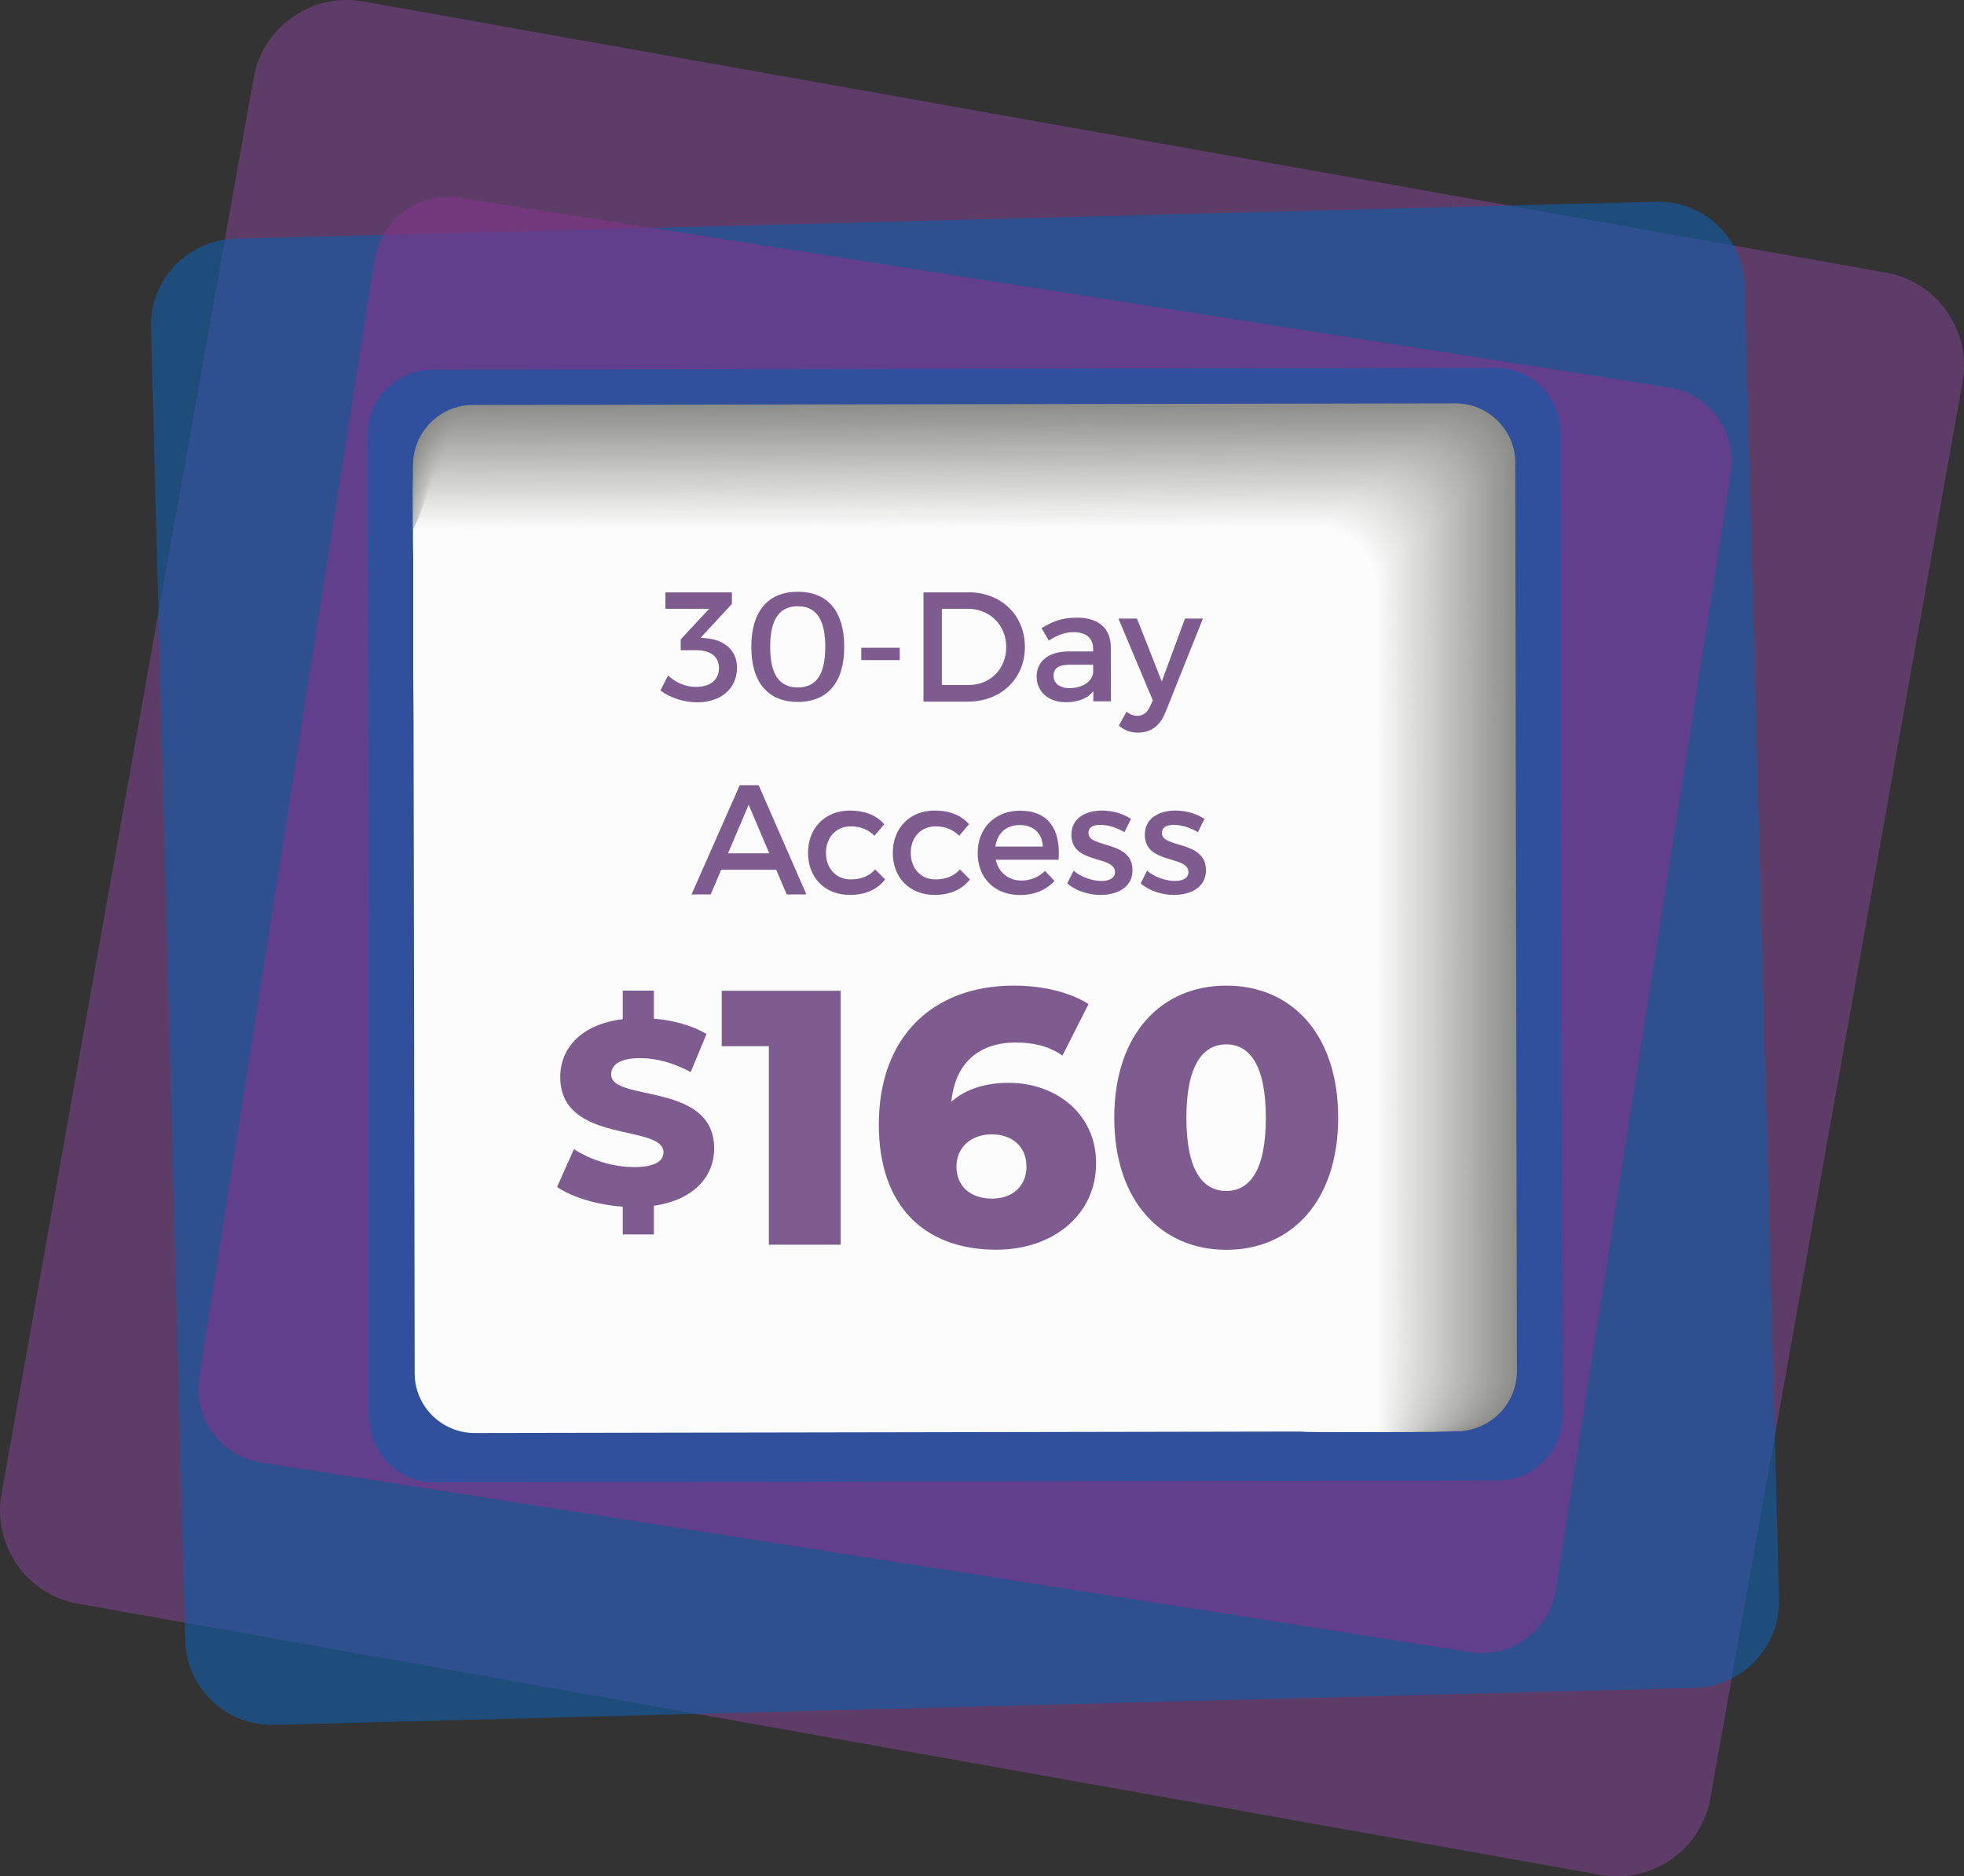 <?xml version="1.0" encoding="UTF-8"?> <svg xmlns="http://www.w3.org/2000/svg" viewBox="0 0 192.53 183.94"><rect x="0" y="0" width="192.53" height="183.94" fill="#333333" stroke="none"/><defs><style> .cls-1 { isolation: isolate; } .cls-2 { opacity: .52; } .cls-2, .cls-3 { mix-blend-mode: multiply; } .cls-3 { opacity: .61; } .cls-4 { fill: #f3f3f3; } .cls-4, .cls-5, .cls-6, .cls-7, .cls-8, .cls-9, .cls-10, .cls-11, .cls-12, .cls-13, .cls-14, .cls-15, .cls-16, .cls-17, .cls-18, .cls-19, .cls-20, .cls-21, .cls-22, .cls-23, .cls-24, .cls-25, .cls-26, .cls-27, .cls-28, .cls-29, .cls-30, .cls-31, .cls-32, .cls-33, .cls-34, .cls-35, .cls-36, .cls-37, .cls-38, .cls-39, .cls-40, .cls-41, .cls-42, .cls-43, .cls-44, .cls-45, .cls-46, .cls-47, .cls-48, .cls-49, .cls-50, .cls-51, .cls-52, .cls-53, .cls-54, .cls-55, .cls-56, .cls-57, .cls-58, .cls-59, .cls-60, .cls-61, .cls-62, .cls-63, .cls-64, .cls-65, .cls-66, .cls-67, .cls-68, .cls-69, .cls-70, .cls-71, .cls-72, .cls-73, .cls-74, .cls-75, .cls-76, .cls-77, .cls-78, .cls-79, .cls-80, .cls-81, .cls-82, .cls-83, .cls-84, .cls-85, .cls-86, .cls-87, .cls-88, .cls-89, .cls-90, .cls-91, .cls-92, .cls-93, .cls-94, .cls-95, .cls-96, .cls-97, .cls-98, .cls-99, .cls-100, .cls-101, .cls-102, .cls-103, .cls-104, .cls-105, .cls-106, .cls-107, .cls-108, .cls-109, .cls-110, .cls-111, .cls-112, .cls-113, .cls-114, .cls-115, .cls-116, .cls-117, .cls-118, .cls-119, .cls-120, .cls-121, .cls-122, .cls-123, .cls-124 { stroke-width: 0px; } .cls-5 { fill: #f7f7f7; } .cls-6 { fill: #f2f2f2; } .cls-7 { fill: #f6f6f6; } .cls-8 { fill: #f9f9f9; } .cls-9 { fill: #f8f8f8; } .cls-10 { fill: #9a9a98; } .cls-11 { fill: #9a9a97; } .cls-12 { fill: #959592; } .cls-13 { fill: #a2a2a0; } .cls-14 { fill: #949491; } .cls-15 { fill: #9b9b99; } .cls-16 { fill: #a3a3a1; } .cls-17 { fill: #a8a8a6; } .cls-18 { fill: #115ca9; } .cls-19 { fill: #c4c4c3; } .cls-20 { fill: #c3c3c2; } .cls-21 { fill: #d1d1cf; } .cls-22 { fill: #d2d2d1; } .cls-23 { fill: #d2d2d0; } .cls-24 { fill: #cbcbc9; } .cls-25 { fill: #dddddc; } .cls-26 { fill: #c7c7c5; } .cls-27 { fill: #dededd; } .cls-28 { fill: #cfcfcd; } .cls-29 { fill: #d0d0ce; } .cls-30 { fill: #c9c9c7; } .cls-31 { fill: #cacac8; } .cls-32 { fill: #ccccca; } .cls-33 { fill: #afafad; } .cls-34 { fill: #e0e0df; } .cls-35 { fill: #adadab; } .cls-36 { fill: #d7d7d6; } .cls-37 { fill: #c5c5c3; } .cls-38 { fill: #c6c6c4; } .cls-39 { fill: #e1e1e0; } .cls-40 { fill: #c8c8c6; } .cls-41 { fill: #dfdfde; } .cls-42 { fill: #d5d5d4; } .cls-43 { fill: #d6d6d5; } .cls-44 { fill: #dcdcdb; } .cls-45 { fill: #dbdbda; } .cls-46 { fill: #d3d3d2; } .cls-47 { fill: #dadad9; } .cls-48 { fill: #d4d4d3; } .cls-49 { fill: #d9d9d8; } .cls-50 { fill: #bbbbba; } .cls-51 { fill: #bebebd; } .cls-52 { fill: #a4a4a2; } .cls-53 { fill: #c0c0bf; } .cls-54 { fill: #ababa9; } .cls-55 { fill: #bdbdbc; } .cls-56 { fill: #bfbfbe; } .cls-57 { fill: #b2b2b0; } .cls-58 { fill: #a5a5a3; } .cls-59 { fill: #d8d8d7; } .cls-60 { fill: #aeaeac; } .cls-61 { fill: #b0b0ae; } .cls-62 { fill: #b1b1af; } .cls-63 { fill: #a7a7a5; } .cls-64 { fill: #aaaaa8; } .cls-65 { fill: #bcbcbb; } .cls-66 { fill: #a9a9a7; } .cls-67 { fill: #acacaa; } .cls-68 { fill: #a6a6a4; } .cls-69 { fill: #cececc; } .cls-70 { fill: #cdcdcb; } .cls-71 { fill: #939390; } .cls-72 { fill: #b4b4b2; } .cls-73 { fill: #b7b7b6; } .cls-74 { fill: #b5b5b3; } .cls-75 { fill: #b8b8b7; } .cls-76 { fill: #9d9d9b; } .cls-77 { fill: #9e9e9c; } .cls-78 { fill: #b9b9b8; } .cls-79 { fill: #c2c2c1; } .cls-80 { fill: #8f8f8c; } .cls-81 { fill: #90908d; } .cls-82 { fill: #b3b3b1; } .cls-83 { fill: #b6b6b4; } .cls-84 { fill: #b6b6b5; } .cls-85 { fill: #c1c1c0; } .cls-86 { fill: #babab9; } .cls-87 { fill: #8d8d8a; } .cls-88 { fill: #8e8e8b; } .cls-89 { fill: #8c8c89; } .cls-90 { fill: #969693; } .cls-91 { fill: #999996; } .cls-92 { fill: #989895; } .cls-93 { fill: #979794; } .cls-94 { fill: #a1a19f; } .cls-95 { fill: #9c9c9a; } .cls-96 { fill: #92928f; } .cls-97 { fill: #9f9f9d; } .cls-98 { fill: #a0a09e; } .cls-99 { fill: #85469a; } .cls-100 { fill: #91918e; } .cls-101 { fill: #7e5c8f; } .cls-102 { fill: #81358a; } .cls-103 { fill: #ececeb; } .cls-104 { fill: #f1f1f1; } .cls-105 { fill: #ededec; } .cls-106 { fill: #e8e8e7; } .cls-107 { fill: #e3e3e2; } .cls-108 { fill: #e4e4e3; } .cls-109 { fill: #efefef; } .cls-110 { fill: #e2e2e1; } .cls-111 { fill: #fafafa; } .cls-112 { fill: #e5e5e4; } .cls-113 { fill: #fbfbfb; } .cls-114 { fill: #eaeae9; } .cls-115 { fill: #eeeeed; } .cls-116 { fill: #eee; } .cls-117 { fill: #ebebea; } .cls-118 { fill: #f0f0f0; } .cls-119 { fill: #fcfcfc; } .cls-120 { fill: #e7e7e6; } .cls-121 { fill: #e6e6e5; } .cls-122 { fill: #f5f5f5; } .cls-123 { fill: #f4f4f4; } .cls-124 { fill: #e9e9e8; } </style></defs><g class="cls-1"><g id="Layer_1" data-name="Layer 1"><g><g class="cls-2"><path class="cls-99" d="M167.67,176.29c-.89,5.02-5.71,8.4-10.71,7.51L7.6,157.2c-4.99-.89-8.35-5.72-7.45-10.75L24.86,7.66C25.75,2.63,30.57-.75,35.57.14l149.36,26.6c4.99.89,8.35,5.72,7.45,10.75l-24.72,138.8Z"></path></g><g class="cls-3"><path class="cls-18" d="M174.4,156.77c.12,4.66-3.59,8.57-8.25,8.69l-139.3,3.63c-4.66.12-8.57-3.59-8.69-8.25l-3.36-128.75c-.12-4.66,3.59-8.57,8.25-8.69l139.3-3.63c4.66-.12,8.57,3.59,8.69,8.25l3.36,128.75Z"></path></g><g class="cls-3"><path class="cls-102" d="M152.5,155.88c-.62,3.96-4.37,6.7-8.34,6.08l-118.55-18.59c-3.96-.62-6.7-4.37-6.08-8.34L36.71,25.47c.62-3.96,4.37-6.7,8.34-6.08l118.55,18.59c3.96.62,6.7,4.37,6.08,8.34l-17.18,109.57Z"></path></g><g class="cls-3"><path class="cls-18" d="M153.17,138.78c0,3.49-2.84,6.34-6.33,6.35l-104.29.18c-3.49,0-6.34-2.84-6.35-6.33l-.17-96.39c0-3.49,2.84-6.34,6.33-6.35l104.29-.18c3.49,0,6.34,2.84,6.35,6.33l.17,96.39Z"></path></g><g><path class="cls-89" d="M148.55,45.39c0-3.22-2.65-5.85-5.87-5.85l-48.17.08-48.17.08c-3.22,0-5.85,2.65-5.85,5.87v6.26s44.26-.08,44.26-.08l44.25-.08c3.22,0,5.86,2.63,5.87,5.85l.07,41.39.07,41.39h7.84c3.22-.02,5.85-2.66,5.85-5.88l-.08-44.52-.08-44.52Z"></path><path class="cls-87" d="M46.3,39.81c-3.19,0-5.8,2.69-5.8,5.89v6.26s31.03.19,31.03.19l12.84.08,33.53.2s10.36.03,10.39.03c3.19,0,5.88,2.6,5.89,5.79l.38,41.03.39,41.03h7.83c3.19-.02,5.8-2.7,5.8-5.89l-.08-44.43-.08-44.49c0-3.22-2.64-5.85-5.86-5.84,0,0-.65,0-.65,0l-47.49.08-48.13.08Z"></path><path class="cls-88" d="M46.25,39.92c-3.17,0-5.75,2.74-5.75,5.91v6.25s30.76.42,30.76.42l12.73.18,33.24.46c0,.06,10.29.08,10.35.08,3.16,0,5.9,2.58,5.91,5.74l.69,40.67.71,40.67h7.83c3.17-.02,5.75-2.74,5.75-5.9l-.08-44.34-.08-44.47c0-3.22-2.64-5.84-5.86-5.84,0,0-.65,0-.65,0l-47.46.08-48.1.08Z"></path><path class="cls-80" d="M46.2,40.02c-3.14,0-5.7,2.79-5.7,5.92v6.25s30.49.66,30.49.66l12.62.27,32.95.72c0,.08,10.23.13,10.31.13,3.14,0,5.92,2.56,5.93,5.69l1,40.32,1.03,40.32h7.82c3.14-.02,5.7-2.77,5.7-5.91l-.08-44.25-.08-44.44c0-3.21-2.64-5.84-5.85-5.84,0,0-.65,0-.65,0l-47.43.08-48.07.08Z"></path><path class="cls-81" d="M46.15,40.13c-3.11,0-5.65,2.84-5.64,5.94v6.24s30.23.9,30.23.9l12.51.37,32.66.98c0,.11,10.16.18,10.27.18,3.11,0,5.94,2.53,5.95,5.64l1.31,39.96,1.35,39.96h7.81c3.11-.02,5.65-2.81,5.64-5.92l-.08-44.17-.08-44.41c0-3.21-2.63-5.84-5.84-5.84,0,0-.64,0-.65,0l-47.4.08-48.03.08Z"></path><path class="cls-100" d="M46.1,40.23c-3.08,0-5.6,2.88-5.59,5.96v6.23s29.96,1.14,29.96,1.14l12.4.47,32.36,1.24c0,.14,10.09.24,10.23.23,3.08,0,5.96,2.51,5.97,5.59l1.62,39.6,1.67,39.6h7.81c3.08-.02,5.6-2.85,5.59-5.93l-.08-44.08-.08-44.38c0-3.21-2.63-5.83-5.84-5.84,0,0-.64,0-.65,0l-47.37.08-48,.08Z"></path><path class="cls-96" d="M46.05,40.34c-3.05,0-5.55,2.93-5.54,5.98v6.23s29.69,1.38,29.69,1.38l12.29.57,32.07,1.49c0,.17,10.02.29,10.19.29,3.05,0,5.98,2.49,5.99,5.54l1.93,39.24,1.99,39.24h7.8c3.05-.02,5.55-2.89,5.54-5.94l-.08-43.99-.08-44.36c0-3.21-2.63-5.83-5.83-5.84-.01,0-.64,0-.65,0l-47.35.08-47.97.08Z"></path><path class="cls-71" d="M46,40.44c-3.03,0-5.5,2.98-5.49,6v6.22s29.42,1.62,29.42,1.62l12.17.67,31.78,1.75c0,.19,9.96.34,10.15.34,3.03,0,6,2.47,6,5.49l2.24,38.89,2.31,38.89h7.79c3.03-.02,5.5-2.93,5.49-5.95l-.08-43.9-.08-44.33c0-3.21-2.62-5.83-5.83-5.84-.01,0-.64,0-.65,0l-47.32.08-47.93.08Z"></path><path class="cls-14" d="M45.95,40.55c-3,0-5.45,3.03-5.44,6.02v6.21s29.15,1.86,29.15,1.86l12.06.77,31.49,2.01c0,.22,9.89.39,10.11.39,3,0,6.02,2.44,6.02,5.44l2.55,38.53,2.63,38.53h7.79c3-.02,5.45-2.97,5.44-5.97l-.08-43.81-.08-44.3c0-3.2-2.62-5.83-5.82-5.84-.01,0-.64,0-.65,0l-47.29.08-47.9.08Z"></path><path class="cls-12" d="M45.9,40.65c-2.97,0-5.4,3.07-5.39,6.04v6.21s28.88,2.1,28.88,2.1l11.95.87,31.2,2.27c0,.25,9.82.44,10.07.44,2.97,0,6.04,2.42,6.04,5.39l2.87,38.17,2.95,38.17h7.78c2.97-.02,5.4-3,5.39-5.98l-.08-43.73-.08-44.28c0-3.2-2.62-5.82-5.82-5.84-.02,0-.64,0-.65,0l-47.26.08-47.86.08Z"></path><path class="cls-90" d="M45.85,40.75c-2.94,0-5.35,3.12-5.34,6.06v6.2s28.61,2.34,28.61,2.34l11.84.97,30.91,2.53c0,.28,9.76.49,10.03.49,2.94,0,6.06,2.4,6.06,5.34l3.18,37.82,3.27,37.81h7.77c2.94-.02,5.35-3.04,5.34-5.99l-.08-43.64-.08-44.25c0-3.2-2.62-5.82-5.81-5.84-.02,0-.63,0-.65,0l-47.23.08-47.83.08Z"></path><path class="cls-93" d="M45.8,40.86c-2.92,0-5.3,3.17-5.29,6.08v6.2s28.34,2.58,28.34,2.58l11.73,1.07,30.62,2.79c0,.31,9.69.54,9.99.54,2.92,0,6.08,2.38,6.08,5.29l3.49,37.46,3.59,37.46h7.77c2.92-.02,5.3-3.08,5.29-6l-.07-43.55-.08-44.22c0-3.2-2.61-5.82-5.8-5.84-.02,0-.63,0-.65,0l-47.21.08-47.8.08Z"></path><path class="cls-92" d="M45.74,40.96c-2.89,0-5.24,3.22-5.24,6.1v6.19s28.07,2.82,28.07,2.82l11.62,1.16,30.33,3.05c0,.33,9.62.59,9.96.59,2.89,0,6.1,2.35,6.1,5.24l3.8,37.1,3.91,37.1h7.76c2.89-.02,5.24-3.12,5.24-6.01l-.07-43.46-.08-44.2c0-3.2-2.61-5.81-5.8-5.84-.02,0-.63,0-.65,0l-47.18.08-47.76.08Z"></path><path class="cls-91" d="M45.69,41.07c-2.86,0-5.19,3.26-5.19,6.12v6.18s27.8,3.05,27.8,3.05l11.51,1.26,30.04,3.3c0,.36,9.56.64,9.92.64,2.86,0,6.12,2.33,6.12,5.19l4.11,36.74,4.23,36.74h7.75c2.86-.02,5.19-3.16,5.19-6.02l-.07-43.37-.08-44.17c0-3.2-2.61-5.81-5.79-5.84-.02,0-.63,0-.65,0l-47.15.08-47.73.08Z"></path><path class="cls-11" d="M45.64,41.17c-2.83,0-5.14,3.31-5.14,6.14v6.18s27.53,3.29,27.53,3.29l11.39,1.36,29.74,3.56c0,.39,9.49.69,9.88.69,2.83,0,6.14,2.31,6.14,5.14l4.42,36.39,4.55,36.39h7.74c2.83-.02,5.14-3.2,5.14-6.03l-.07-43.29-.08-44.14c0-3.19-2.6-5.81-5.79-5.84-.03,0-.63,0-.65,0l-47.12.08-47.69.08Z"></path><path class="cls-10" d="M45.59,41.28c-2.8,0-5.09,3.36-5.09,6.16v6.17s27.26,3.53,27.26,3.53l11.28,1.46,29.45,3.82c0,.42,9.42.74,9.84.74,2.8,0,6.16,2.28,6.16,5.09l4.73,36.03,4.87,36.03h7.74c2.8-.02,5.09-3.23,5.09-6.04l-.07-43.2-.08-44.11c0-3.19-2.6-5.8-5.78-5.84-.03,0-.62,0-.65,0l-47.09.08-47.66.08Z"></path><path class="cls-15" d="M45.54,41.38c-2.78,0-5.04,3.4-5.04,6.18v6.17s26.99,3.77,26.99,3.77l11.17,1.56,29.16,4.08c0,.44,9.35.79,9.8.79,2.78,0,6.18,2.26,6.18,5.04l5.04,35.67,5.19,35.67h7.73c2.78-.02,5.04-3.27,5.04-6.05l-.07-43.11-.08-44.09c0-3.19-2.6-5.8-5.78-5.84-.03,0-.62,0-.65,0l-47.06.08-47.63.08Z"></path><path class="cls-95" d="M45.49,41.49c-2.75,0-4.99,3.45-4.99,6.2v6.16s26.72,4.01,26.72,4.01l11.06,1.66,28.87,4.34c0,.47,9.29.84,9.76.84,2.75,0,6.2,2.24,6.2,4.99l5.35,35.31,5.51,35.31h7.72c2.75-.02,4.99-3.31,4.99-6.06l-.07-43.02-.08-44.06c0-3.19-2.59-5.8-5.77-5.84-.03,0-.62,0-.65,0l-47.04.08-47.59.08Z"></path><path class="cls-76" d="M45.44,41.59c-2.72,0-4.94,3.5-4.94,6.22v6.15s26.45,4.25,26.45,4.25l10.95,1.76,28.58,4.6c0,.5,9.22.89,9.72.89,2.72,0,6.22,2.22,6.22,4.94l5.66,34.96,5.83,34.96h7.72c2.72-.02,4.94-3.35,4.94-6.07l-.07-42.93-.08-44.03c0-3.19-2.59-5.79-5.77-5.84-.03,0-.62,0-.65,0l-47.01.08-47.56.08Z"></path><path class="cls-77" d="M45.39,41.7c-2.69,0-4.89,3.55-4.89,6.24v6.15s26.18,4.49,26.18,4.49l10.84,1.86,28.29,4.86c0,.53,9.15.94,9.68.94,2.69,0,6.24,2.19,6.24,4.89l5.97,34.6,6.15,34.6h7.71c2.69-.02,4.89-3.39,4.89-6.08l-.07-42.84-.08-44.01c0-3.18-2.59-5.79-5.76-5.84-.04,0-.62,0-.65,0l-46.98.08-47.53.08Z"></path><path class="cls-97" d="M45.34,41.8c-2.67,0-4.84,3.59-4.84,6.26v6.14s25.92,4.73,25.92,4.73l10.73,1.95,28,5.11c0,.56,9.09.99,9.64.99,2.67,0,6.26,2.17,6.26,4.84l6.28,34.24,6.47,34.24h7.7c2.67-.02,4.84-3.43,4.84-6.09l-.07-42.76-.08-43.98c0-3.18-2.59-5.79-5.75-5.84-.04,0-.61,0-.65,0l-46.95.08-47.49.08Z"></path><path class="cls-98" d="M45.29,41.91c-2.64,0-4.79,3.64-4.79,6.28v6.14s25.65,4.97,25.65,4.97l10.61,2.05,27.71,5.37c0,.58,9.02,1.04,9.6,1.04,2.64,0,6.28,2.15,6.28,4.78l6.59,33.88,6.79,33.88h7.7c2.64-.02,4.79-3.46,4.79-6.1l-.07-42.67-.08-43.95c0-3.18-2.58-5.78-5.75-5.84-.04,0-.61,0-.65,0l-46.92.08-47.46.08Z"></path><path class="cls-94" d="M45.24,42.01c-2.61,0-4.74,3.69-4.74,6.3v6.13s25.38,5.21,25.38,5.21l10.5,2.15,27.42,5.63c0,.61,8.95,1.1,9.56,1.09,2.61,0,6.3,2.12,6.3,4.73l6.9,33.53,7.11,33.53h7.69c2.61-.02,4.74-3.5,4.74-6.11l-.07-42.58-.08-43.93c0-3.18-2.58-5.78-5.74-5.84-.04,0-.61,0-.65,0l-46.9.08-47.42.08Z"></path><path class="cls-13" d="M45.19,42.11c-2.58,0-4.69,3.74-4.68,6.32v6.12s25.11,5.45,25.11,5.45l10.39,2.25,27.12,5.89c0,.64,8.88,1.15,9.52,1.15,2.58,0,6.32,2.1,6.32,4.68l7.21,33.17,7.43,33.17h7.68c2.58-.02,4.69-3.54,4.69-6.12l-.07-42.49-.08-43.9c0-3.18-2.58-5.78-5.74-5.84-.04,0-.61,0-.65,0l-46.87.08-47.39.08Z"></path><path class="cls-16" d="M45.14,42.22c-2.55,0-4.64,3.78-4.63,6.34v6.12s24.84,5.69,24.84,5.69l10.28,2.35,26.83,6.15c0,.67,8.82,1.2,9.48,1.2,2.55,0,6.34,2.08,6.34,4.63l7.52,32.81,7.75,32.81h7.68c2.55-.02,4.64-3.58,4.63-6.13l-.07-42.4-.08-43.87c0-3.17-2.57-5.78-5.73-5.84-.04,0-.61,0-.65,0l-46.84.08-47.36.08Z"></path><path class="cls-52" d="M45.09,42.32c-2.53,0-4.59,3.83-4.58,6.36v6.11s24.57,5.92,24.57,5.92l10.17,2.45,26.54,6.41c0,.69,8.75,1.25,9.44,1.25,2.53,0,6.36,2.06,6.36,4.58l7.83,32.46,8.07,32.45h7.67c2.53-.02,4.59-3.62,4.58-6.14l-.07-42.32-.08-43.84c0-3.17-2.57-5.77-5.73-5.84-.05,0-.6,0-.65,0l-46.81.08-47.32.08Z"></path><path class="cls-58" d="M45.04,42.43c-2.5,0-4.54,3.88-4.53,6.38v6.1s24.3,6.16,24.3,6.16l10.06,2.55,26.25,6.67c0,.72,8.68,1.3,9.41,1.3,2.5,0,6.38,2.03,6.38,4.53l8.14,32.1,8.39,32.1h7.66c2.5-.02,4.54-3.66,4.53-6.16l-.07-42.23-.08-43.82c0-3.17-2.57-5.77-5.72-5.84-.05,0-.6,0-.65,0l-46.78.08-47.29.08Z"></path><path class="cls-68" d="M44.99,42.53c-2.47,0-4.49,3.93-4.48,6.4v6.1s24.03,6.4,24.03,6.4l9.94,2.65,25.96,6.93c0,.75,8.62,1.35,9.37,1.35,2.47,0,6.4,2.01,6.4,4.48l8.45,31.74,8.71,31.74h7.66c2.47-.02,4.49-3.69,4.48-6.17l-.07-42.14-.08-43.79c0-3.17-2.56-5.77-5.71-5.84-.05,0-.6,0-.65,0l-46.75.08-47.26.08Z"></path><path class="cls-63" d="M44.94,42.64c-2.44,0-4.44,3.97-4.43,6.42v6.09s23.76,6.64,23.76,6.64l9.83,2.75,25.67,7.18c0,.78,8.55,1.4,9.33,1.4,2.44,0,6.42,1.99,6.42,4.43l8.76,31.38,9.03,31.38h7.65c2.44-.02,4.44-3.73,4.43-6.18l-.07-42.05-.08-43.76c0-3.17-2.56-5.76-5.71-5.84-.05,0-.6,0-.65,0l-46.73.08-47.22.08Z"></path><path class="cls-17" d="M44.89,42.74c-2.42,0-4.39,4.02-4.38,6.44v6.09s23.49,6.88,23.49,6.88l9.72,2.84,25.38,7.44c0,.81,8.48,1.45,9.29,1.45,2.42,0,6.44,1.97,6.44,4.38l9.07,31.03,9.35,31.03h7.64c2.42-.02,4.39-3.77,4.38-6.19l-.07-41.96-.08-43.74c0-3.17-2.56-5.76-5.7-5.84-.05,0-.6,0-.65,0l-46.7.08-47.19.08Z"></path><path class="cls-66" d="M44.84,42.85c-2.39,0-4.33,4.07-4.33,6.46v6.08s23.22,7.12,23.22,7.12l9.61,2.94,25.09,7.7c0,.83,8.41,1.5,9.25,1.5,2.39,0,6.46,1.94,6.46,4.33l9.38,30.67,9.67,30.67h7.63c2.39-.02,4.33-3.81,4.33-6.2l-.07-41.87-.08-43.71c0-3.16-2.56-5.76-5.7-5.84-.06,0-.6,0-.65,0l-46.67.08-47.15.08Z"></path><path class="cls-64" d="M44.79,42.95c-2.36,0-4.28,4.12-4.28,6.48v6.07s22.95,7.36,22.95,7.36l9.5,3.04,24.8,7.96c0,.86,8.35,1.55,9.21,1.55,2.36,0,6.48,1.92,6.48,4.28l9.69,30.31,9.99,30.31h7.63c2.36-.02,4.28-3.85,4.28-6.21l-.07-41.79-.08-43.68c0-3.16-2.55-5.75-5.69-5.84-.06,0-.59,0-.65,0l-46.64.08-47.12.08Z"></path><path class="cls-54" d="M44.74,43.06c-2.33,0-4.23,4.16-4.23,6.5v6.07s22.68,7.6,22.68,7.6l9.39,3.14,24.5,8.22c0,.89,8.28,1.6,9.17,1.6,2.33,0,6.5,1.9,6.5,4.23l10.01,29.95,10.31,29.95h7.62c2.33-.02,4.23-3.89,4.23-6.22l-.07-41.7-.08-43.66c0-3.16-2.55-5.75-5.69-5.84-.06,0-.59,0-.65,0l-46.61.08-47.09.08Z"></path><path class="cls-67" d="M44.69,43.16c-2.3,0-4.18,4.21-4.18,6.52v6.06s22.41,7.84,22.41,7.84l9.28,3.24,24.21,8.48c0,.92,8.21,1.65,9.13,1.65,2.3,0,6.52,1.87,6.52,4.18l10.32,29.6,10.64,29.6h7.61c2.3-.02,4.18-3.92,4.18-6.23l-.07-41.61-.08-43.63c0-3.16-2.55-5.75-5.68-5.84-.06,0-.59,0-.65,0l-46.59.08-47.05.08Z"></path><path class="cls-35" d="M44.64,43.26c-2.28,0-4.13,4.26-4.13,6.54v6.06s22.14,8.08,22.14,8.08l9.16,3.34,23.92,8.74c0,.94,8.15,1.7,9.09,1.7,2.28,0,6.54,1.85,6.54,4.13l10.63,29.24,10.96,29.24h7.61c2.28-.02,4.13-3.96,4.13-6.24l-.07-41.52-.07-43.6c0-3.16-2.54-5.74-5.68-5.83-.06,0-.59,0-.65,0l-46.56.08-47.02.08Z"></path><path class="cls-60" d="M44.59,43.37c-2.25,0-4.08,4.31-4.08,6.56v6.05s21.88,8.32,21.88,8.32l9.05,3.44,23.63,8.99c0,.97,8.08,1.75,9.05,1.75,2.25,0,6.56,1.83,6.56,4.08l10.94,28.88,11.28,28.88h7.6c2.25-.02,4.08-4,4.08-6.25l-.07-41.43-.07-43.57c0-3.15-2.54-5.74-5.67-5.83-.06,0-.59,0-.65,0l-46.53.08-46.99.08Z"></path><path class="cls-33" d="M44.54,43.47c-2.22,0-4.03,4.35-4.03,6.58v6.04s21.61,8.55,21.61,8.55l8.94,3.54,23.34,9.25c0,1,8.01,1.8,9.01,1.8,2.22,0,6.58,1.81,6.58,4.03l11.25,28.52,11.6,28.52h7.59c2.22-.02,4.03-4.04,4.03-6.26l-.07-41.35-.07-43.55c0-3.15-2.54-5.74-5.66-5.83-.07,0-.58-.01-.65-.01l-46.5.08-46.95.08Z"></path><path class="cls-61" d="M44.49,43.58c-2.19,0-3.98,4.4-3.98,6.6v6.04s21.34,8.79,21.34,8.79l8.83,3.64,23.05,9.51c0,1.03,7.95,1.85,8.97,1.85,2.19,0,6.6,1.78,6.6,3.98l11.56,28.17,11.92,28.17h7.59c2.19-.02,3.98-4.08,3.98-6.27l-.07-41.26-.07-43.52c0-3.15-2.53-5.74-5.66-5.83-.07,0-.58-.01-.65-.01l-46.47.08-46.92.08Z"></path><path class="cls-62" d="M44.44,43.68c-2.17,0-3.93,4.45-3.93,6.61v6.03s21.07,9.03,21.07,9.03l8.72,3.73,22.76,9.77c0,1.06,7.88,1.91,8.93,1.9,2.17,0,6.62,1.76,6.62,3.93l11.87,27.81,12.24,27.81h7.58c2.17-.02,3.93-4.12,3.93-6.28l-.07-41.17-.07-43.49c0-3.15-2.53-5.73-5.65-5.83-.07,0-.58-.01-.65-.01l-46.45.08-46.88.08Z"></path><path class="cls-57" d="M44.39,43.79c-2.14,0-3.88,4.5-3.88,6.63v6.02s20.8,9.27,20.8,9.27l8.61,3.83,22.47,10.03c0,1.08,7.81,1.96,8.89,1.95,2.14,0,6.64,1.74,6.64,3.88l12.18,27.45,12.56,27.45h7.57c2.14-.02,3.88-4.15,3.88-6.29l-.07-41.08-.07-43.47c0-3.15-2.53-5.73-5.65-5.83-.07,0-.58-.01-.65-.01l-46.42.08-46.85.08Z"></path><path class="cls-82" d="M44.34,43.89c-2.11,0-3.83,4.54-3.83,6.65v6.02s20.53,9.51,20.53,9.51l8.49,3.93,22.18,10.29c0,1.11,7.74,2.01,8.85,2,2.11,0,6.66,1.72,6.66,3.82l12.49,27.1,12.88,27.09h7.57c2.11-.02,3.83-4.19,3.83-6.3l-.07-40.99-.07-43.44c0-3.14-2.53-5.73-5.64-5.83-.07,0-.58-.01-.65-.01l-46.39.08-46.82.08Z"></path><path class="cls-72" d="M44.29,44c-2.08,0-3.78,4.59-3.78,6.67v6.01s20.26,9.75,20.26,9.75l8.38,4.03,21.88,10.55c0,1.14,7.68,2.06,8.82,2.06,2.08,0,6.68,1.69,6.68,3.77l12.8,26.74,13.2,26.74h7.56c2.08-.02,3.78-4.23,3.78-6.31l-.07-40.91-.07-43.41c0-3.14-2.52-5.72-5.64-5.83-.08,0-.57-.01-.65-.01l-46.36.08-46.78.08Z"></path><path class="cls-74" d="M44.24,44.1c-2.05,0-3.73,4.64-3.72,6.69v6.01s19.99,9.99,19.99,9.99l8.27,4.13,21.59,10.8c0,1.17,7.61,2.11,8.78,2.11,2.05,0,6.69,1.67,6.7,3.72l13.11,26.38,13.52,26.38h7.55c2.05-.02,3.73-4.27,3.73-6.32l-.07-40.82-.07-43.39c0-3.14-2.52-5.72-5.63-5.83-.08,0-.57-.01-.65-.01l-46.33.08-46.75.08Z"></path><path class="cls-83" d="M44.19,44.21c-2.03,0-3.68,4.69-3.67,6.71v6s19.72,10.23,19.72,10.23l8.16,4.23,21.3,11.06c0,1.19,7.54,2.16,8.74,2.16,2.03,0,6.71,1.65,6.72,3.67l13.42,26.02,13.84,26.02h7.55c2.03-.02,3.68-4.31,3.67-6.34l-.07-40.73-.07-43.36c0-3.14-2.52-5.72-5.62-5.83-.08,0-.57-.01-.65-.01l-46.3.08-46.71.08Z"></path><path class="cls-84" d="M44.13,44.31c-2,0-3.63,4.73-3.62,6.73v5.99s19.45,10.47,19.45,10.47l8.05,4.33,21.01,11.32c0,1.22,7.48,2.21,8.7,2.21,2,0,6.73,1.62,6.74,3.62l13.73,25.67,14.16,25.67h7.54c2-.02,3.63-4.35,3.62-6.35l-.07-40.64-.07-43.33c0-3.14-2.51-5.71-5.62-5.83-.08,0-.57-.01-.65-.01l-46.28.08-46.68.08Z"></path><path class="cls-73" d="M44.08,44.41c-1.97,0-3.58,4.78-3.57,6.75v5.99s19.18,10.71,19.18,10.71l7.94,4.43,20.72,11.58c0,1.25,7.41,2.26,8.66,2.26,1.97,0,6.75,1.6,6.76,3.57l14.04,25.31,14.48,25.31h7.53c1.97-.02,3.58-4.38,3.57-6.36l-.07-40.55-.07-43.3c0-3.13-2.51-5.71-5.61-5.83-.08,0-.57-.01-.65-.01l-46.25.08-46.65.08Z"></path><path class="cls-75" d="M44.03,44.52c-1.94,0-3.53,4.83-3.52,6.77v5.98s18.91,10.95,18.91,10.95l7.83,4.52,20.43,11.84c0,1.28,7.34,2.31,8.62,2.31,1.94,0,6.77,1.58,6.78,3.52l14.35,24.95,14.8,24.95h7.52c1.94-.02,3.53-4.42,3.52-6.37l-.07-40.46-.07-43.28c0-3.13-2.51-5.71-5.61-5.83-.08,0-.56-.01-.65-.01l-46.22.08-46.61.08Z"></path><path class="cls-78" d="M43.98,44.62c-1.92,0-3.48,4.88-3.47,6.79v5.98s18.64,11.18,18.64,11.18l7.71,4.62,20.14,12.1c0,1.31,7.27,2.36,8.58,2.36,1.92,0,6.79,1.56,6.8,3.47l14.66,24.59,15.12,24.59h7.52c1.92-.02,3.48-4.46,3.47-6.38l-.07-40.38-.07-43.25c0-3.13-2.5-5.7-5.6-5.83-.09,0-.56-.01-.65-.01l-46.19.08-46.58.08Z"></path><path class="cls-86" d="M43.93,44.73c-1.89,0-3.42,4.92-3.42,6.81v5.97s18.37,11.42,18.37,11.42l7.6,4.72,19.85,12.36c0,1.33,7.21,2.41,8.54,2.41,1.89,0,6.81,1.53,6.82,3.42l14.97,24.24,15.44,24.24h7.51c1.89-.02,3.43-4.5,3.42-6.39l-.07-40.29-.07-43.22c0-3.13-2.5-5.7-5.6-5.83-.09,0-.56-.01-.65-.01l-46.16.08-46.55.08Z"></path><path class="cls-50" d="M43.88,44.83c-1.86,0-3.37,4.97-3.37,6.83v5.96s18.1,11.66,18.1,11.66l7.49,4.82,19.56,12.61c0,1.36,7.14,2.46,8.5,2.46,1.86,0,6.83,1.51,6.84,3.37l15.28,23.88,15.76,23.88h7.5c1.86-.02,3.37-4.54,3.37-6.4l-.07-40.2-.07-43.2c0-3.13-2.5-5.7-5.59-5.83-.09,0-.56-.01-.65-.01l-46.14.08-46.51.08Z"></path><path class="cls-65" d="M43.83,44.94c-1.83,0-3.32,5.02-3.32,6.85v5.96s17.83,11.9,17.83,11.9l7.38,4.92,19.26,12.87c0,1.39,7.07,2.51,8.46,2.51,1.83,0,6.85,1.49,6.86,3.32l15.59,23.52,16.08,23.52h7.5c1.83-.02,3.32-4.58,3.32-6.41l-.07-40.11-.07-43.17c0-3.13-2.5-5.69-5.59-5.83-.09-.01-.56-.01-.65-.01l-46.11.08-46.48.08Z"></path><path class="cls-55" d="M43.78,45.04c-1.8,0-3.27,5.07-3.27,6.87v5.95s17.57,12.14,17.57,12.14l7.27,5.02,18.97,13.13c0,1.42,7.01,2.56,8.42,2.56,1.8,0,6.87,1.46,6.88,3.27l15.9,23.16,16.4,23.16h7.49c1.8-.02,3.27-4.61,3.27-6.42l-.07-40.02-.07-43.14c0-3.12-2.49-5.69-5.58-5.83-.09-.01-.56-.01-.65-.01l-46.08.08-46.44.08Z"></path><path class="cls-51" d="M43.73,45.15c-1.78,0-3.22,5.11-3.22,6.89v5.94s17.3,12.38,17.3,12.38l7.16,5.12,18.68,13.39c0,1.44,6.94,2.61,8.38,2.61,1.78,0,6.89,1.44,6.9,3.22l16.21,22.81,16.72,22.81h7.48c1.78-.02,3.22-4.65,3.22-6.43l-.07-39.94-.07-43.12c0-3.12-2.49-5.69-5.57-5.83-.1-.01-.55-.02-.65-.02l-46.05.08-46.41.08Z"></path><path class="cls-56" d="M43.68,45.25c-1.75,0-3.17,5.16-3.17,6.91v5.94s17.03,12.62,17.03,12.62l7.05,5.22,18.39,13.65c0,1.47,6.87,2.66,8.34,2.66,1.75,0,6.91,1.42,6.92,3.17l16.52,22.45,17.04,22.45h7.48c1.75-.02,3.17-4.69,3.17-6.44l-.07-39.85-.07-43.09c0-3.12-2.49-5.69-5.57-5.83-.1-.01-.55-.02-.65-.02l-46.02.08-46.38.08Z"></path><path class="cls-53" d="M43.63,45.36c-1.72,0-3.12,5.21-3.12,6.93v5.93s16.76,12.86,16.76,12.86l6.93,5.32,18.1,13.91c0,1.5,6.8,2.72,8.3,2.71,1.72,0,6.93,1.4,6.94,3.12l16.83,22.09,17.36,22.09h7.47c1.72-.02,3.12-4.73,3.12-6.45l-.07-39.76-.07-43.06c0-3.12-2.48-5.68-5.56-5.83-.1-.01-.55-.02-.65-.02l-45.99.08-46.34.08Z"></path><path class="cls-85" d="M43.58,45.46c-1.69,0-3.07,5.26-3.07,6.95v5.93s16.49,13.1,16.49,13.1l6.82,5.41,17.81,14.17c0,1.53,6.74,2.77,8.26,2.76,1.69,0,6.95,1.37,6.96,3.07l17.15,21.74,17.68,21.73h7.46c1.69-.02,3.07-4.77,3.07-6.46l-.07-39.67-.07-43.03c0-3.12-2.48-5.68-5.56-5.83-.1-.01-.55-.02-.65-.02l-45.97.08-46.31.08Z"></path><path class="cls-79" d="M43.53,45.56c-1.67,0-3.02,5.3-3.02,6.97v5.92s16.22,13.34,16.22,13.34l6.71,5.51,17.52,14.43c0,1.56,6.67,2.82,8.23,2.81,1.67,0,6.97,1.35,6.98,3.02l17.46,21.38,18,21.38h7.46c1.67-.02,3.02-4.81,3.02-6.47l-.07-39.58-.07-43.01c0-3.11-2.48-5.68-5.55-5.83-.1-.01-.55-.02-.65-.02l-45.94.08-46.28.08Z"></path><path class="cls-20" d="M43.48,45.67c-1.64,0-2.97,5.35-2.97,6.99v5.91s15.95,13.58,15.95,13.58l6.6,5.61,17.23,14.68c0,1.58,6.6,2.87,8.19,2.86,1.64,0,6.99,1.33,7,2.97l17.77,21.02,18.32,21.02h7.45c1.64-.02,2.97-4.84,2.97-6.48l-.07-39.49-.07-42.98c0-3.11-2.47-5.67-5.55-5.83-.11-.01-.54-.02-.65-.02l-45.91.08-46.24.08Z"></path><path class="cls-19" d="M43.43,45.77c-1.61,0-2.92,5.4-2.92,7.01v5.91s15.68,13.81,15.68,13.81l6.49,5.71,16.94,14.94c0,1.61,6.54,2.92,8.15,2.91,1.61,0,7.01,1.31,7.02,2.92l18.08,20.66,18.64,20.66h7.44c1.61-.02,2.92-4.88,2.92-6.49l-.07-39.41-.07-42.95c0-3.11-2.47-5.67-5.54-5.83-.11-.01-.54-.02-.65-.02l-45.88.08-46.21.08Z"></path><path class="cls-37" d="M43.38,45.88c-1.58,0-2.87,5.45-2.87,7.03v5.9s15.41,14.05,15.41,14.05l6.38,5.81,16.64,15.2c0,1.64,6.47,2.97,8.11,2.97,1.58,0,7.03,1.28,7.04,2.87l18.39,20.31,18.96,20.31h7.44c1.58-.02,2.87-4.92,2.87-6.5l-.07-39.32-.07-42.93c0-3.11-2.47-5.67-5.54-5.83-.11-.01-.54-.02-.65-.02l-45.85.08-46.17.08Z"></path><path class="cls-38" d="M43.33,45.98c-1.56,0-2.82,5.49-2.82,7.05v5.9s15.14,14.29,15.14,14.29l6.26,5.91,16.35,15.46c0,1.67,6.4,3.02,8.07,3.02,1.55,0,7.05,1.26,7.06,2.81l18.7,19.95,19.28,19.95h7.43c1.56-.02,2.82-4.96,2.82-6.51l-.07-39.23-.07-42.9c0-3.11-2.47-5.66-5.53-5.83-.11-.01-.54-.02-.65-.02l-45.83.08-46.14.08Z"></path><path class="cls-26" d="M43.28,46.09c-1.53,0-2.77,5.54-2.76,7.07v5.89s14.87,14.53,14.87,14.53l6.15,6.01,16.06,15.72c0,1.69,6.34,3.07,8.03,3.07,1.53,0,7.07,1.24,7.08,2.76l19.01,19.59,19.6,19.59h7.42c1.53-.02,2.77-5,2.77-6.53l-.07-39.14-.07-42.87c0-3.1-2.46-5.66-5.52-5.83-.11-.01-.54-.02-.65-.02l-45.8.08-46.11.08Z"></path><path class="cls-40" d="M43.23,46.19c-1.5,0-2.72,5.59-2.71,7.09v5.88s14.6,14.77,14.6,14.77l6.04,6.11,15.77,15.98c0,1.72,6.27,3.12,7.99,3.12,1.5,0,7.09,1.21,7.1,2.71l19.32,19.23,19.92,19.23h7.41c1.5-.02,2.72-5.04,2.72-6.54l-.07-39.05-.07-42.85c0-3.1-2.46-5.66-5.52-5.83-.11-.01-.53-.02-.65-.02l-45.77.08-46.07.08Z"></path><path class="cls-30" d="M43.18,46.3c-1.47,0-2.67,5.64-2.66,7.11v5.88s14.33,15.01,14.33,15.01l5.93,6.21,15.48,16.24c0,1.75,6.2,3.17,7.95,3.17,1.47,0,7.11,1.19,7.11,2.66l19.63,18.88,20.24,18.88h7.41c1.47-.02,2.67-5.07,2.66-6.55l-.07-38.97-.07-42.82c0-3.1-2.46-5.65-5.51-5.83-.12-.01-.53-.02-.65-.02l-45.74.08-46.04.08Z"></path><path class="cls-31" d="M43.13,46.4c-1.44,0-2.62,5.68-2.61,7.13v5.87s14.06,15.25,14.06,15.25l5.82,6.3,15.19,16.49c0,1.78,6.13,3.22,7.91,3.22,1.44,0,7.13,1.17,7.13,2.61l19.94,18.52,20.56,18.52h7.4c1.44-.02,2.62-5.11,2.61-6.56l-.07-38.88-.07-42.79c0-3.1-2.45-5.65-5.51-5.83-.12-.01-.53-.02-.65-.02l-45.71.08-46.01.08Z"></path><path class="cls-24" d="M43.08,46.51c-1.42,0-2.56,5.73-2.56,7.15v5.87s13.79,15.49,13.79,15.49l5.71,6.4,14.9,16.75c0,1.81,6.07,3.27,7.87,3.27,1.42,0,7.15,1.15,7.15,2.56l20.25,18.16,20.88,18.16h7.39c1.42-.02,2.57-5.15,2.56-6.57l-.07-38.79-.07-42.76c0-3.1-2.45-5.65-5.5-5.83-.12-.01-.53-.02-.65-.02l-45.68.08-45.97.08Z"></path><path class="cls-32" d="M43.03,46.61c-1.39,0-2.51,5.78-2.51,7.17v5.86s13.53,15.73,13.53,15.73l5.6,6.5,14.61,17.01c0,1.83,6,3.32,7.83,3.32,1.39,0,7.17,1.12,7.17,2.51l20.56,17.8,21.2,17.8h7.39c1.39-.02,2.52-5.19,2.51-6.58l-.07-38.7-.07-42.74c0-3.09-2.45-5.64-5.5-5.83-.12-.01-.53-.02-.65-.02l-45.66.08-45.94.08Z"></path><path class="cls-70" d="M42.98,46.72c-1.36,0-2.46,5.83-2.46,7.19v5.85s13.26,15.97,13.26,15.97l5.48,6.6,14.32,17.27c0,1.86,5.93,3.37,7.79,3.37,1.36,0,7.19,1.1,7.19,2.46l20.87,17.45,21.52,17.45h7.38c1.36-.02,2.46-5.23,2.46-6.59l-.07-38.61-.07-42.71c0-3.09-2.44-5.64-5.49-5.82-.12-.01-.52-.02-.65-.02l-45.63.08-45.9.08Z"></path><path class="cls-69" d="M42.93,46.82c-1.33,0-2.41,5.87-2.41,7.21v5.85s12.99,16.21,12.99,16.21l5.37,6.7,14.02,17.53c0,1.89,5.87,3.42,7.75,3.42,1.33,0,7.21,1.08,7.21,2.41l21.18,17.09,21.84,17.09h7.37c1.33-.02,2.41-5.27,2.41-6.6l-.07-38.53-.07-42.68c0-3.09-2.44-5.64-5.48-5.82-.13-.01-.52-.02-.65-.02l-45.6.08-45.87.08Z"></path><path class="cls-28" d="M42.88,46.92c-1.31,0-2.36,5.92-2.36,7.23v5.84s12.72,16.45,12.72,16.45l5.26,6.8,13.73,17.79c0,1.92,5.8,3.47,7.71,3.47,1.3,0,7.23,1.06,7.23,2.36l21.49,16.73,22.16,16.73h7.37c1.31-.02,2.36-5.3,2.36-6.61l-.07-38.44-.07-42.66c0-3.09-2.44-5.64-5.48-5.82-.13-.01-.52-.02-.65-.02l-45.57.08-45.84.08Z"></path><path class="cls-29" d="M42.83,47.03c-1.28,0-2.31,5.97-2.31,7.25v5.83s12.45,16.68,12.45,16.68l5.15,6.9,13.44,18.05c0,1.94,5.73,3.52,7.68,3.52,1.28,0,7.25,1.03,7.25,2.31l21.8,16.38,22.48,16.37h7.36c1.28-.02,2.31-5.34,2.31-6.62l-.07-38.35-.07-42.63c0-3.09-2.44-5.63-5.47-5.82-.13-.01-.52-.02-.65-.02l-45.54.08-45.8.08Z"></path><path class="cls-21" d="M42.78,47.13c-1.25,0-2.26,6.02-2.26,7.27v5.83s12.18,16.92,12.18,16.92l5.04,7,13.15,18.3c0,1.97,5.66,3.58,7.64,3.57,1.25,0,7.27,1.01,7.27,2.26l22.11,16.02,22.8,16.02h7.35c1.25-.02,2.26-5.38,2.26-6.63l-.07-38.26-.07-42.6c0-3.09-2.43-5.63-5.47-5.82-.13-.01-.52-.02-.65-.02l-45.52.08-45.77.08Z"></path><path class="cls-23" d="M42.73,47.24c-1.22,0-2.21,6.06-2.21,7.28v5.82s11.91,17.16,11.91,17.16l4.93,7.09,12.86,18.56c0,2,5.6,3.63,7.6,3.62,1.22,0,7.29.99,7.29,2.21l22.42,15.66,23.12,15.66h7.35c1.22-.02,2.21-5.42,2.21-6.64l-.07-38.17-.07-42.58c0-3.08-2.43-5.63-5.46-5.82-.13-.01-.52-.02-.65-.02l-45.49.08-45.73.08Z"></path><path class="cls-22" d="M42.68,47.34c-1.19,0-2.16,6.11-2.16,7.3v5.82s11.64,17.4,11.64,17.4l4.81,7.19,12.57,18.82c0,2.03,5.53,3.68,7.56,3.67,1.19,0,7.31.96,7.31,2.16l22.73,15.3,23.44,15.3h7.34c1.19-.01,2.16-5.46,2.16-6.65l-.07-38.08-.07-42.55c0-3.08-2.43-5.62-5.46-5.82-.13-.01-.51-.02-.65-.02l-45.46.08-45.7.08Z"></path><path class="cls-46" d="M42.63,47.45c-1.17,0-2.11,6.16-2.11,7.32v5.81s11.37,17.64,11.37,17.64l4.7,7.29,12.28,19.08c0,2.06,5.46,3.73,7.52,3.72,1.17,0,7.33.94,7.33,2.11l23.04,14.95,23.76,14.94h7.33c1.17-.01,2.11-5.5,2.11-6.66l-.07-38-.07-42.52c0-3.08-2.42-5.62-5.45-5.82-.14-.02-.51-.02-.65-.02l-45.43.08-45.67.08Z"></path><path class="cls-48" d="M42.58,47.55c-1.14,0-2.06,6.21-2.06,7.34v5.8s11.1,17.88,11.1,17.88l4.59,7.39,11.99,19.34c0,2.08,5.4,3.78,7.48,3.77,1.14,0,7.35.92,7.35,2.06l23.35,14.59,24.08,14.59h7.33c1.14-.01,2.06-5.53,2.06-6.67l-.07-37.91-.07-42.5c0-3.08-2.42-5.62-5.45-5.82-.14-.02-.51-.02-.65-.02l-45.4.08-45.63.08Z"></path><path class="cls-42" d="M42.52,47.66c-1.11,0-2.01,6.25-2.01,7.36v5.8s10.83,18.12,10.83,18.12l4.48,7.49,11.7,19.6c0,2.11,5.33,3.83,7.44,3.82,1.11,0,7.37.9,7.37,2.01l23.66,14.23,24.4,14.23h7.32c1.11-.01,2.01-5.57,2.01-6.68l-.07-37.82-.07-42.47c0-3.08-2.42-5.61-5.44-5.82-.14-.02-.51-.02-.65-.02l-45.37.08-45.6.08Z"></path><path class="cls-43" d="M42.47,47.76c-1.08,0-1.96,6.3-1.96,7.38v5.79s10.56,18.36,10.56,18.36l4.37,7.59,11.4,19.86c0,2.14,5.26,3.88,7.4,3.88,1.08,0,7.39.87,7.39,1.96l23.97,13.87,24.72,13.87h7.31c1.08-.01,1.96-5.61,1.96-6.69l-.06-37.73-.07-42.44c0-3.07-2.41-5.61-5.43-5.82-.14-.02-.51-.02-.65-.02l-45.35.08-45.57.08Z"></path><path class="cls-36" d="M42.42,47.87c-1.06,0-1.91,6.35-1.91,7.4v5.79s10.29,18.6,10.29,18.6l4.26,7.69,11.11,20.12c0,2.17,5.19,3.93,7.36,3.93,1.05,0,7.41.85,7.41,1.91l24.29,13.52,25.04,13.52h7.3c1.06-.01,1.91-5.65,1.91-6.7l-.06-37.64-.07-42.41c0-3.07-2.41-5.61-5.43-5.82-.14-.02-.5-.02-.65-.02l-45.32.08-45.53.08Z"></path><path class="cls-59" d="M42.37,47.97c-1.03,0-1.86,6.4-1.86,7.42v5.78s10.02,18.84,10.02,18.84l4.15,7.79,10.82,20.37c0,2.19,5.13,3.98,7.32,3.98,1.03,0,7.43.83,7.43,1.85l24.6,13.16,25.36,13.16h7.3c1.03-.01,1.86-5.69,1.86-6.72l-.06-37.56-.07-42.39c0-3.07-2.41-5.6-5.42-5.82-.15-.02-.5-.02-.65-.02l-45.29.08-45.5.08Z"></path><path class="cls-49" d="M42.32,48.07c-1,0-1.81,6.44-1.8,7.44v5.77s9.75,19.08,9.75,19.08l4.03,7.89,10.53,20.63c0,2.22,5.06,4.03,7.28,4.03,1,0,7.45.81,7.45,1.8l24.91,12.8,25.68,12.8h7.29c1-.01,1.81-5.73,1.81-6.73l-.06-37.47-.07-42.36c0-3.07-2.41-5.6-5.42-5.82-.15-.02-.5-.02-.65-.02l-45.26.08-45.46.08Z"></path><path class="cls-47" d="M42.27,48.18c-.97,0-1.76,6.49-1.75,7.46v5.77s9.48,19.31,9.48,19.31l3.92,7.98,10.24,20.89c0,2.25,4.99,4.08,7.24,4.08.97,0,7.47.78,7.47,1.75l25.22,12.44,26,12.44h7.28c.97-.01,1.76-5.76,1.76-6.74l-.06-37.38-.07-42.33c0-3.07-2.4-5.6-5.41-5.82-.15-.02-.5-.02-.65-.02l-45.23.08-45.43.08Z"></path><path class="cls-45" d="M42.22,48.28c-.94,0-1.71,6.54-1.7,7.48v5.76s9.22,19.55,9.22,19.55l3.81,8.08,9.95,21.15c0,2.28,4.93,4.13,7.2,4.13.94,0,7.49.76,7.49,1.7l25.53,12.09,26.32,12.09h7.28c.94-.01,1.71-5.8,1.71-6.75l-.06-37.29-.07-42.31c0-3.06-2.4-5.59-5.41-5.82-.15-.02-.5-.02-.65-.02l-45.21.08-45.4.08Z"></path><path class="cls-44" d="M42.17,48.39c-.92,0-1.65,6.59-1.65,7.5v5.75s8.95,19.79,8.95,19.79l3.7,8.18,9.66,21.41c0,2.31,4.86,4.18,7.16,4.18.92,0,7.51.74,7.51,1.65l25.84,11.73,26.64,11.73h7.27c.92-.01,1.66-5.84,1.65-6.76l-.06-37.2-.07-42.28c0-3.06-2.4-5.59-5.4-5.82-.15-.02-.49-.03-.65-.02l-45.18.08-45.36.08Z"></path><path class="cls-25" d="M42.12,48.49c-.89,0-1.6,6.63-1.6,7.52v5.75s8.68,20.03,8.68,20.03l3.59,8.28,9.37,21.67c0,2.33,4.79,4.23,7.12,4.23.89,0,7.53.71,7.53,1.6l26.15,11.37,26.96,11.37h7.26c.89-.01,1.61-5.88,1.6-6.77l-.06-37.11-.07-42.25c0-3.06-2.39-5.59-5.39-5.82-.15-.02-.49-.03-.65-.03l-45.15.08-45.33.08Z"></path><path class="cls-27" d="M42.07,48.6c-.86,0-1.55,6.68-1.55,7.54v5.74s8.41,20.27,8.41,20.27l3.48,8.38,9.08,21.93c0,2.36,4.73,4.28,7.09,4.28.86,0,7.55.69,7.55,1.55l26.46,11.02,27.28,11.01h7.26c.86-.01,1.55-5.92,1.55-6.78l-.06-37.03-.07-42.23c0-3.06-2.39-5.59-5.39-5.82-.16-.02-.49-.03-.65-.03l-45.12.08-45.3.08Z"></path><path class="cls-41" d="M42.02,48.7c-.83,0-1.5,6.73-1.5,7.56v5.74s8.14,20.51,8.14,20.51l3.37,8.48,8.78,22.18c0,2.39,4.66,4.33,7.05,4.33.83,0,7.57.67,7.57,1.5l26.77,10.66,27.6,10.66h7.25c.83-.01,1.5-5.96,1.5-6.79l-.06-36.94-.07-42.2c0-3.06-2.39-5.58-5.38-5.82-.16-.02-.49-.03-.65-.03l-45.09.08-45.26.08Z"></path><path class="cls-34" d="M41.97,48.81c-.81,0-1.45,6.78-1.45,7.58v5.73s7.87,20.75,7.87,20.75l3.25,8.58,8.49,22.44c0,2.42,4.59,4.39,7.01,4.38.81,0,7.59.65,7.59,1.45l27.08,10.3,27.92,10.3h7.24c.81-.01,1.45-5.99,1.45-6.8l-.06-36.85-.07-42.17c0-3.06-2.38-5.58-5.38-5.82-.16-.02-.49-.03-.65-.03l-45.06.08-45.23.08Z"></path><path class="cls-39" d="M41.92,48.91c-.78,0-1.4,6.82-1.4,7.6v5.72s7.6,20.99,7.6,20.99l3.14,8.68,8.2,22.7c0,2.44,4.52,4.44,6.97,4.43.78,0,7.61.62,7.61,1.4l27.39,9.94,28.24,9.94h7.24c.78-.01,1.4-6.03,1.4-6.81l-.06-36.76-.07-42.14c0-3.05-2.38-5.58-5.37-5.82-.16-.02-.48-.03-.65-.03l-45.04.08-45.19.08Z"></path><path class="cls-110" d="M41.87,49.02c-.75,0-1.35,6.87-1.35,7.62v5.72s7.33,21.23,7.33,21.23l3.03,8.78,7.91,22.96c0,2.47,4.46,4.49,6.93,4.48.75,0,7.63.6,7.63,1.35l27.7,9.59,28.56,9.58h7.23c.75-.01,1.35-6.07,1.35-6.82l-.06-36.67-.07-42.12c0-3.05-2.38-5.57-5.37-5.82-.16-.02-.48-.03-.65-.03l-45.01.08-45.16.08Z"></path><path class="cls-107" d="M41.82,49.12c-.72,0-1.3,6.92-1.3,7.64v5.71s7.06,21.47,7.06,21.47l2.92,8.87,7.62,23.22c0,2.5,4.39,4.54,6.89,4.53.72,0,7.65.58,7.65,1.3l28.01,9.23,28.88,9.23h7.22c.72-.01,1.3-6.11,1.3-6.83l-.06-36.59-.07-42.09c0-3.05-2.38-5.57-5.36-5.82-.17-.02-.48-.03-.65-.03l-44.98.08-45.13.08Z"></path><path class="cls-108" d="M41.77,49.22c-.69,0-1.25,6.97-1.25,7.66v5.71s6.79,21.71,6.79,21.71l2.81,8.97,7.33,23.48c0,2.53,4.32,4.59,6.85,4.58.69,0,7.67.55,7.67,1.25l28.32,8.87,29.2,8.87h7.22c.69-.01,1.25-6.15,1.25-6.84l-.06-36.5-.07-42.06c0-3.05-2.37-5.57-5.36-5.82-.17-.02-.48-.03-.65-.03l-44.95.08-45.09.08Z"></path><path class="cls-112" d="M41.72,49.33c-.67,0-1.2,7.01-1.2,7.68v5.7s6.52,21.94,6.52,21.94l2.7,9.07,7.04,23.74c0,2.56,4.26,4.64,6.81,4.63.67,0,7.69.53,7.69,1.2l28.63,8.51,29.52,8.51h7.21c.67-.01,1.2-6.19,1.2-6.85l-.06-36.41-.07-42.04c0-3.05-2.37-5.56-5.35-5.82-.17-.02-.48-.03-.65-.03l-44.92.08-45.06.08Z"></path><path class="cls-121" d="M41.67,49.43c-.64,0-1.15,7.06-1.15,7.7v5.69s6.25,22.18,6.25,22.18l2.58,9.17,6.75,23.99c0,2.58,4.19,4.69,6.77,4.68.64,0,7.71.51,7.71,1.15l28.94,8.16,29.84,8.16h7.2c.64-.01,1.15-6.22,1.15-6.86l-.06-36.32-.07-42.01c0-3.04-2.37-5.56-5.34-5.82-.17-.02-.48-.03-.65-.03l-44.9.08-45.03.08Z"></path><path class="cls-120" d="M41.62,49.54c-.61,0-1.1,7.11-1.1,7.72v5.69s5.98,22.42,5.98,22.42l2.47,9.27,6.46,24.25c0,2.61,4.12,4.74,6.73,4.74.61,0,7.73.49,7.73,1.1l29.25,7.8,30.16,7.8h7.19c.61-.01,1.1-6.26,1.1-6.87l-.06-36.23-.07-41.98c0-3.04-2.36-5.56-5.34-5.82-.17-.02-.47-.03-.65-.03l-44.87.08-44.99.08Z"></path><path class="cls-106" d="M41.57,49.64c-.58,0-1.05,7.16-1.05,7.74v5.68s5.71,22.66,5.71,22.66l2.36,9.37,6.16,24.51c0,2.64,4.05,4.79,6.69,4.79.58,0,7.75.46,7.75,1.05l29.56,7.44,30.48,7.44h7.19c.58-.01,1.05-6.3,1.05-6.88l-.06-36.15-.07-41.96c0-3.04-2.36-5.55-5.33-5.82-.18-.02-.47-.03-.65-.03l-44.84.08-44.96.08Z"></path><path class="cls-124" d="M41.52,49.75c-.56,0-1,7.2-1,7.76v5.67s5.44,22.9,5.44,22.9l2.25,9.47,5.87,24.77c0,2.67,3.99,4.84,6.65,4.84.56,0,7.77.44,7.77,1l29.87,7.08,30.8,7.08h7.18c.56-.01,1-6.34,1-6.9l-.06-36.06-.07-41.93c0-3.04-2.36-5.55-5.33-5.82-.18-.02-.47-.03-.65-.03l-44.81.08-44.92.08Z"></path><path class="cls-114" d="M41.47,49.85c-.53,0-.95,7.25-.95,7.78v5.67s5.18,23.14,5.18,23.14l2.14,9.57,5.58,25.03c0,2.69,3.92,4.89,6.61,4.89.53,0,7.79.42,7.79.95l30.18,6.73,31.12,6.73h7.17c.53-.01.95-6.38.95-6.91l-.06-35.97-.07-41.9c0-3.04-2.35-5.55-5.32-5.82-.18-.02-.47-.03-.65-.03l-44.78.08-44.89.08Z"></path><path class="cls-117" d="M41.42,49.96c-.5,0-.9,7.3-.9,7.8v5.66s4.91,23.38,4.91,23.38l2.03,9.66,5.29,25.29c0,2.72,3.85,4.94,6.57,4.94.5,0,7.81.4,7.81.9l30.49,6.37,31.44,6.37h7.17c.5-.01.9-6.42.9-6.92l-.06-35.88-.07-41.87c0-3.03-2.35-5.54-5.32-5.82-.18-.02-.47-.03-.65-.03l-44.75.08-44.86.08Z"></path><path class="cls-103" d="M41.37,50.06c-.47,0-.85,7.35-.84,7.82v5.66s4.64,23.62,4.64,23.62l1.92,9.76,5,25.55c0,2.75,3.79,4.99,6.53,4.99.47,0,7.83.37,7.83.84l30.8,6.01,31.76,6.01h7.16c.47-.01.85-6.45.85-6.93l-.06-35.79-.07-41.85c0-3.03-2.35-5.54-5.31-5.82-.18-.02-.46-.03-.65-.03l-44.73.08-44.82.08Z"></path><path class="cls-105" d="M41.32,50.17c-.44,0-.8,7.39-.79,7.84v5.65s4.37,23.86,4.37,23.86l1.8,9.86,4.71,25.8c0,2.78,3.72,5.04,6.5,5.04.44,0,7.85.35,7.85.79l31.12,5.66,32.08,5.65h7.15c.44-.01.8-6.49.8-6.94l-.06-35.7-.07-41.82c0-3.03-2.35-5.54-5.3-5.82-.18-.02-.46-.03-.65-.03l-44.7.08-44.79.08Z"></path><path class="cls-115" d="M41.27,50.27c-.42,0-.74,7.44-.74,7.86v5.64s4.1,24.1,4.1,24.1l1.69,9.96,4.42,26.06c0,2.81,3.65,5.09,6.46,5.09.42,0,7.87.33,7.87.74l31.43,5.3,32.4,5.3h7.15c.42-.01.75-6.53.75-6.95l-.06-35.62-.07-41.79c0-3.03-2.34-5.54-5.3-5.81-.19-.02-.46-.03-.65-.03l-44.67.08-44.75.08Z"></path><path class="cls-116" d="M41.22,50.38c-.39,0-.69,7.49-.69,7.88v5.64s3.83,24.34,3.83,24.34l1.58,10.06,4.13,26.32c0,2.83,3.58,5.14,6.42,5.14.39,0,7.89.3,7.89.69l31.74,4.94,32.72,4.94h7.14c.39-.01.7-6.57.69-6.96l-.06-35.53-.07-41.77c0-3.03-2.34-5.53-5.29-5.81-.19-.02-.46-.03-.65-.03l-44.64.08-44.72.08Z"></path><path class="cls-109" d="M41.17,50.48c-.36,0-.64,7.53-.64,7.9v5.63s3.56,24.57,3.56,24.57l1.47,10.16,3.84,26.58c0,2.86,3.52,5.19,6.38,5.19.36,0,7.91.28,7.91.64l32.05,4.58,33.04,4.58h7.13c.36-.01.64-6.61.64-6.97l-.06-35.44-.07-41.74c0-3.02-2.34-5.53-5.29-5.81-.19-.02-.46-.03-.65-.03l-44.61.08-44.69.08Z"></path><path class="cls-118" d="M41.12,50.58c-.33,0-.59,7.58-.59,7.92v5.63s3.29,24.81,3.29,24.81l1.36,10.26,3.54,26.84c0,2.89,3.45,5.25,6.34,5.24.33,0,7.93.26,7.93.59l32.36,4.23,33.36,4.22h7.13c.33-.01.59-6.65.59-6.98l-.06-35.35-.07-41.71c0-3.02-2.33-5.53-5.28-5.81-.19-.02-.45-.03-.65-.03l-44.59.08-44.65.08Z"></path><path class="cls-104" d="M41.07,50.69c-.31,0-.54,7.63-.54,7.94v5.62s3.02,25.05,3.02,25.05l1.25,10.36,3.25,27.1c0,2.92,3.38,5.3,6.3,5.29.31,0,7.95.24,7.95.54l32.67,3.87,33.68,3.87h7.12c.31-.01.54-6.68.54-6.99l-.06-35.26-.07-41.69c0-3.02-2.33-5.52-5.28-5.81-.19-.02-.45-.03-.65-.03l-44.56.08-44.62.08Z"></path><path class="cls-6" d="M41.02,50.79c-.28,0-.49,7.68-.49,7.95v5.61s2.75,25.29,2.75,25.29l1.13,10.46,2.96,27.36c0,2.94,3.32,5.35,6.26,5.34.28,0,7.97.21,7.97.49l32.98,3.51,34,3.51h7.11c.28-.01.49-6.72.49-7l-.06-35.18-.07-41.66c0-3.02-2.33-5.52-5.27-5.81-.2-.02-.45-.03-.65-.03l-44.53.08-44.59.08Z"></path><path class="cls-4" d="M40.97,50.9c-.25,0-.44,7.72-.44,7.97v5.61s2.48,25.53,2.48,25.53l1.02,10.55,2.67,27.62c0,2.97,3.25,5.4,6.22,5.39.25,0,7.99.19,7.99.44l33.29,3.15,34.32,3.15h7.11c.25-.01.44-6.76.44-7.01l-.06-35.09-.07-41.63c0-3.02-2.32-5.52-5.27-5.81-.2-.02-.45-.03-.65-.03l-44.5.08-44.55.08Z"></path><path class="cls-123" d="M40.91,51c-.22,0-.39,7.77-.39,7.99v5.6s2.21,25.77,2.21,25.77l.91,10.65,2.38,27.87c0,3,3.18,5.45,6.18,5.44.22,0,8.01.17,8.01.39l33.6,2.8,34.64,2.8h7.1c.22-.01.39-6.8.39-7.02l-.06-35-.07-41.6c0-3.02-2.32-5.51-5.26-5.81-.2-.02-.45-.03-.65-.03l-44.47.08-44.52.08Z"></path><path class="cls-122" d="M40.86,51.11c-.19,0-.34,7.82-.34,8.01v5.59s1.94,26.01,1.94,26.01l.8,10.75,2.09,28.13c0,3.03,3.12,5.5,6.14,5.49.19,0,8.03.15,8.03.34l33.91,2.44,34.96,2.44h7.09c.19-.01.34-6.84.34-7.03l-.06-34.91-.07-41.58c0-3.01-2.32-5.51-5.25-5.81-.2-.02-.44-.03-.65-.03l-44.44.08-44.48.08Z"></path><path class="cls-7" d="M40.81,51.21c-.17,0-.29,7.87-.29,8.03v5.59s1.67,26.25,1.67,26.25l.69,10.85,1.8,28.39c0,3.06,3.05,5.55,6.1,5.54.17,0,8.05.12,8.05.29l34.22,2.08,35.28,2.08h7.08c.17-.01.29-6.88.29-7.04l-.06-34.82-.07-41.55c0-3.01-2.32-5.51-5.25-5.81-.2-.02-.44-.03-.65-.03l-44.42.08-44.45.08Z"></path><path class="cls-5" d="M40.76,51.32c-.14,0-.24,7.91-.24,8.05v5.58s1.4,26.49,1.4,26.49l.58,10.95,1.51,28.65c0,3.08,2.98,5.6,6.06,5.59.14,0,8.07.1,8.07.24l34.53,1.73,35.6,1.72h7.08c.14-.01.24-6.91.24-7.05l-.06-34.73-.07-41.52c0-3.01-2.31-5.5-5.24-5.81-.2-.02-.44-.03-.65-.03l-44.39.08-44.42.08Z"></path><path class="cls-9" d="M40.71,51.42c-.11,0-.19,7.96-.19,8.07v5.58s1.13,26.73,1.13,26.73l.47,11.05,1.22,28.91c0,3.11,2.91,5.65,6.02,5.65.11,0,8.09.08,8.09.19l34.84,1.37,35.92,1.37h7.07c.11-.01.19-6.95.19-7.06l-.06-34.65-.07-41.5c0-3.01-2.31-5.5-5.24-5.81-.21-.02-.44-.03-.65-.03l-44.36.08-44.38.08Z"></path><path class="cls-8" d="M40.66,51.53c-.08,0-.14,8.01-.14,8.09v5.57s.87,26.97.87,26.97l.35,11.15.92,29.17c0,3.14,2.85,5.7,5.98,5.7.08,0,8.11.05,8.11.14l35.15,1.01,36.24,1.01h7.06c.08-.01.14-6.99.14-7.07l-.06-34.56-.07-41.47c0-3.01-2.31-5.5-5.23-5.81-.21-.02-.44-.03-.65-.03l-44.33.08-44.35.08Z"></path><path class="cls-111" d="M40.61,51.63c-.06,0-.09,8.06-.09,8.11v5.56s.6,27.21.6,27.21l.24,11.25.63,29.43c0,3.17,2.78,5.75,5.95,5.75.06,0,8.13.03,8.13.09l35.46.65,36.56.65h7.06c.06-.01.09-7.03.09-7.09l-.06-34.47-.07-41.44c0-3-2.3-5.49-5.23-5.81-.21-.02-.44-.03-.65-.03l-44.3.08-44.32.08Z"></path><path class="cls-113" d="M40.56,51.73s-.04,8.1-.04,8.13v5.56s.33,27.44.33,27.44l.13,11.35.34,29.68c0,3.19,2.71,5.8,5.91,5.8.03,0,8.15,0,8.15.04l35.77.3,36.88.29h7.05s.04-7.07.04-7.1l-.06-34.38-.07-41.42c0-3-2.3-5.49-5.22-5.81-.21-.02-.43-.04-.65-.03l-44.28.08-44.28.08Z"></path><path class="cls-119" d="M129.01,51.69l-44.25.08-44.25.08.07,41.39.07,41.39c0,3.22,2.65,5.85,5.87,5.85l44.25-.08,44.25-.08-.07-41.39-.07-41.39c0-3.22-2.65-5.85-5.87-5.85Z"></path></g></g><g><path class="cls-101" d="M69.23,62.57c1.79.15,3.02,1.19,3.02,2.88,0,2-1.52,3.4-3.9,3.4-1.32,0-2.69-.46-3.61-1.16l.75-1.47c.77.72,1.76,1.12,2.74,1.12,1.42,0,2.25-.73,2.25-1.84,0-1.16-.84-1.76-2.27-1.76h-1.48v-1.06l2.79-3h-4.29v-1.61h6.52v1.13l-3.06,3.31.55.06Z"></path><path class="cls-101" d="M82.76,63.41c0,3.47-1.62,5.4-4.55,5.4s-4.56-1.93-4.56-5.4,1.62-5.4,4.56-5.4,4.55,1.93,4.55,5.4ZM75.5,63.41c0,2.71.9,3.98,2.71,3.98s2.69-1.27,2.69-3.98-.9-3.98-2.69-3.98-2.71,1.25-2.71,3.98Z"></path><path class="cls-101" d="M84.43,64.71v-1.21h3.77v1.21h-3.77Z"></path><path class="cls-101" d="M94.93,58.06c3.21,0,5.54,2.25,5.54,5.36s-2.34,5.36-5.59,5.36h-4.35v-10.71h4.39ZM92.34,67.15h2.63c2.08,0,3.67-1.55,3.67-3.72s-1.64-3.75-3.75-3.75h-2.56v7.47Z"></path><path class="cls-101" d="M107.17,67.77c-.58.72-1.52,1.07-2.69,1.07-1.76,0-2.86-1.09-2.86-2.53s1.12-2.43,3.08-2.45h2.46v-.25c0-1.03-.66-1.64-1.94-1.64-.78,0-1.59.28-2.4.83l-.72-1.22c1.13-.67,1.96-1.03,3.5-1.03,2.1,0,3.28,1.07,3.29,2.86l.02,5.34h-1.73v-.99ZM107.16,65.91v-.75h-2.2c-1.15,0-1.68.31-1.68,1.09,0,.73.6,1.21,1.58,1.21,1.25,0,2.22-.66,2.31-1.55Z"></path><path class="cls-101" d="M114.21,69.89c-.5,1.29-1.42,1.93-2.65,1.93-.73,0-1.32-.21-1.88-.69l.75-1.36c.38.28.69.4,1.06.4.54,0,.96-.29,1.24-.9l.28-.61-3.37-8.02h1.82l2.43,6.17,2.27-6.17h1.76l-3.7,9.26Z"></path><path class="cls-101" d="M70.7,85.26l-1.03,2.42h-1.88l4.73-10.71h1.85l4.68,10.71h-1.93l-1.03-2.42h-5.4ZM73.39,78.89l-2.02,4.76h4.04l-2.02-4.76Z"></path><path class="cls-101" d="M86.68,80.8l-.96,1.13c-.57-.58-1.35-.93-2.33-.92-1.41,0-2.42,1.06-2.42,2.6s1.01,2.6,2.42,2.6c1.03,0,1.85-.34,2.4-.98l.98.98c-.73.96-1.91,1.52-3.46,1.52-2.42,0-4.1-1.67-4.1-4.12s1.68-4.15,4.1-4.15c1.47,0,2.62.47,3.37,1.33Z"></path><path class="cls-101" d="M94.99,80.8l-.96,1.13c-.57-.58-1.35-.93-2.33-.92-1.41,0-2.42,1.06-2.42,2.6s1.01,2.6,2.42,2.6c1.03,0,1.85-.34,2.4-.98l.98.98c-.73.96-1.91,1.52-3.46,1.52-2.42,0-4.1-1.67-4.1-4.12s1.68-4.15,4.1-4.15c1.47,0,2.62.47,3.37,1.33Z"></path><path class="cls-101" d="M103.76,84.28h-6.15c.28,1.25,1.24,2.04,2.53,2.04.89,0,1.7-.34,2.3-.95l.93.99c-.8.87-1.96,1.38-3.37,1.38-2.51,0-4.16-1.67-4.16-4.12s1.7-4.13,4.12-4.15c2.86,0,4.03,1.87,3.81,4.81ZM102.23,82.99c-.06-1.32-.93-2.11-2.27-2.11s-2.19.81-2.39,2.11h4.65Z"></path><path class="cls-101" d="M110.87,80.28l-.64,1.3c-.72-.44-1.62-.72-2.34-.72s-1.19.23-1.19.81c0,1.5,4.33.69,4.32,3.64,0,1.67-1.48,2.42-3.12,2.42-1.19,0-2.46-.4-3.28-1.13l.63-1.25c.7.63,1.84,1.01,2.72,1.01.75,0,1.33-.26,1.33-.87,0-1.67-4.29-.73-4.27-3.67,0-1.65,1.44-2.36,3-2.36,1.03,0,2.11.31,2.85.83Z"></path><path class="cls-101" d="M118.07,80.28l-.64,1.3c-.72-.44-1.62-.72-2.34-.72s-1.19.23-1.19.81c0,1.5,4.33.69,4.32,3.64,0,1.67-1.48,2.42-3.12,2.42-1.19,0-2.46-.4-3.28-1.13l.63-1.25c.7.63,1.84,1.01,2.72,1.01.75,0,1.33-.26,1.33-.87,0-1.67-4.29-.73-4.27-3.67,0-1.65,1.44-2.36,3-2.36,1.03,0,2.11.31,2.85.83Z"></path><path class="cls-101" d="M64.1,118.19v2.82h-3.05v-2.72c-2.54-.18-4.96-.92-6.44-1.93l1.65-3.71c1.58,1.04,3.82,1.76,5.88,1.76s2.9-.58,2.9-1.45c0-2.82-10.12-.76-10.12-7.38,0-2.8,2.01-5.16,6.13-5.67v-2.8h3.05v2.75c1.88.15,3.74.66,5.16,1.5l-1.55,3.74c-1.7-.92-3.38-1.37-4.93-1.37-2.11,0-2.87.71-2.87,1.6,0,2.72,10.1.69,10.1,7.25,0,2.7-1.93,5.04-5.9,5.62Z"></path><path class="cls-101" d="M82.41,97.12v24.9h-7.04v-19.46h-4.62v-5.44h11.67Z"></path><path class="cls-101" d="M107.45,114.01c0,5.19-4.34,8.5-9.78,8.5-6.97,0-11.52-4.2-11.52-12.27,0-8.68,5.37-13.62,13.23-13.62,2.81,0,5.51.64,7.33,1.81l-2.56,5.05c-1.42-1-2.99-1.28-4.59-1.28-3.56,0-5.94,1.99-6.3,5.8,1.39-1.21,3.27-1.85,5.62-1.85,4.69,0,8.57,3.09,8.57,7.86ZM100.62,114.33c0-1.92-1.39-3.13-3.41-3.13s-3.45,1.28-3.45,3.17,1.35,3.13,3.49,3.13c1.99,0,3.38-1.21,3.38-3.17Z"></path><path class="cls-101" d="M109.23,109.57c0-8.22,4.62-12.95,10.99-12.95s10.96,4.73,10.96,12.95-4.62,12.95-10.96,12.95-10.99-4.73-10.99-12.95ZM124.09,109.57c0-5.23-1.64-7.19-3.88-7.19s-3.91,1.96-3.91,7.19,1.64,7.18,3.91,7.18,3.88-1.96,3.88-7.18Z"></path></g></g></g></svg> 